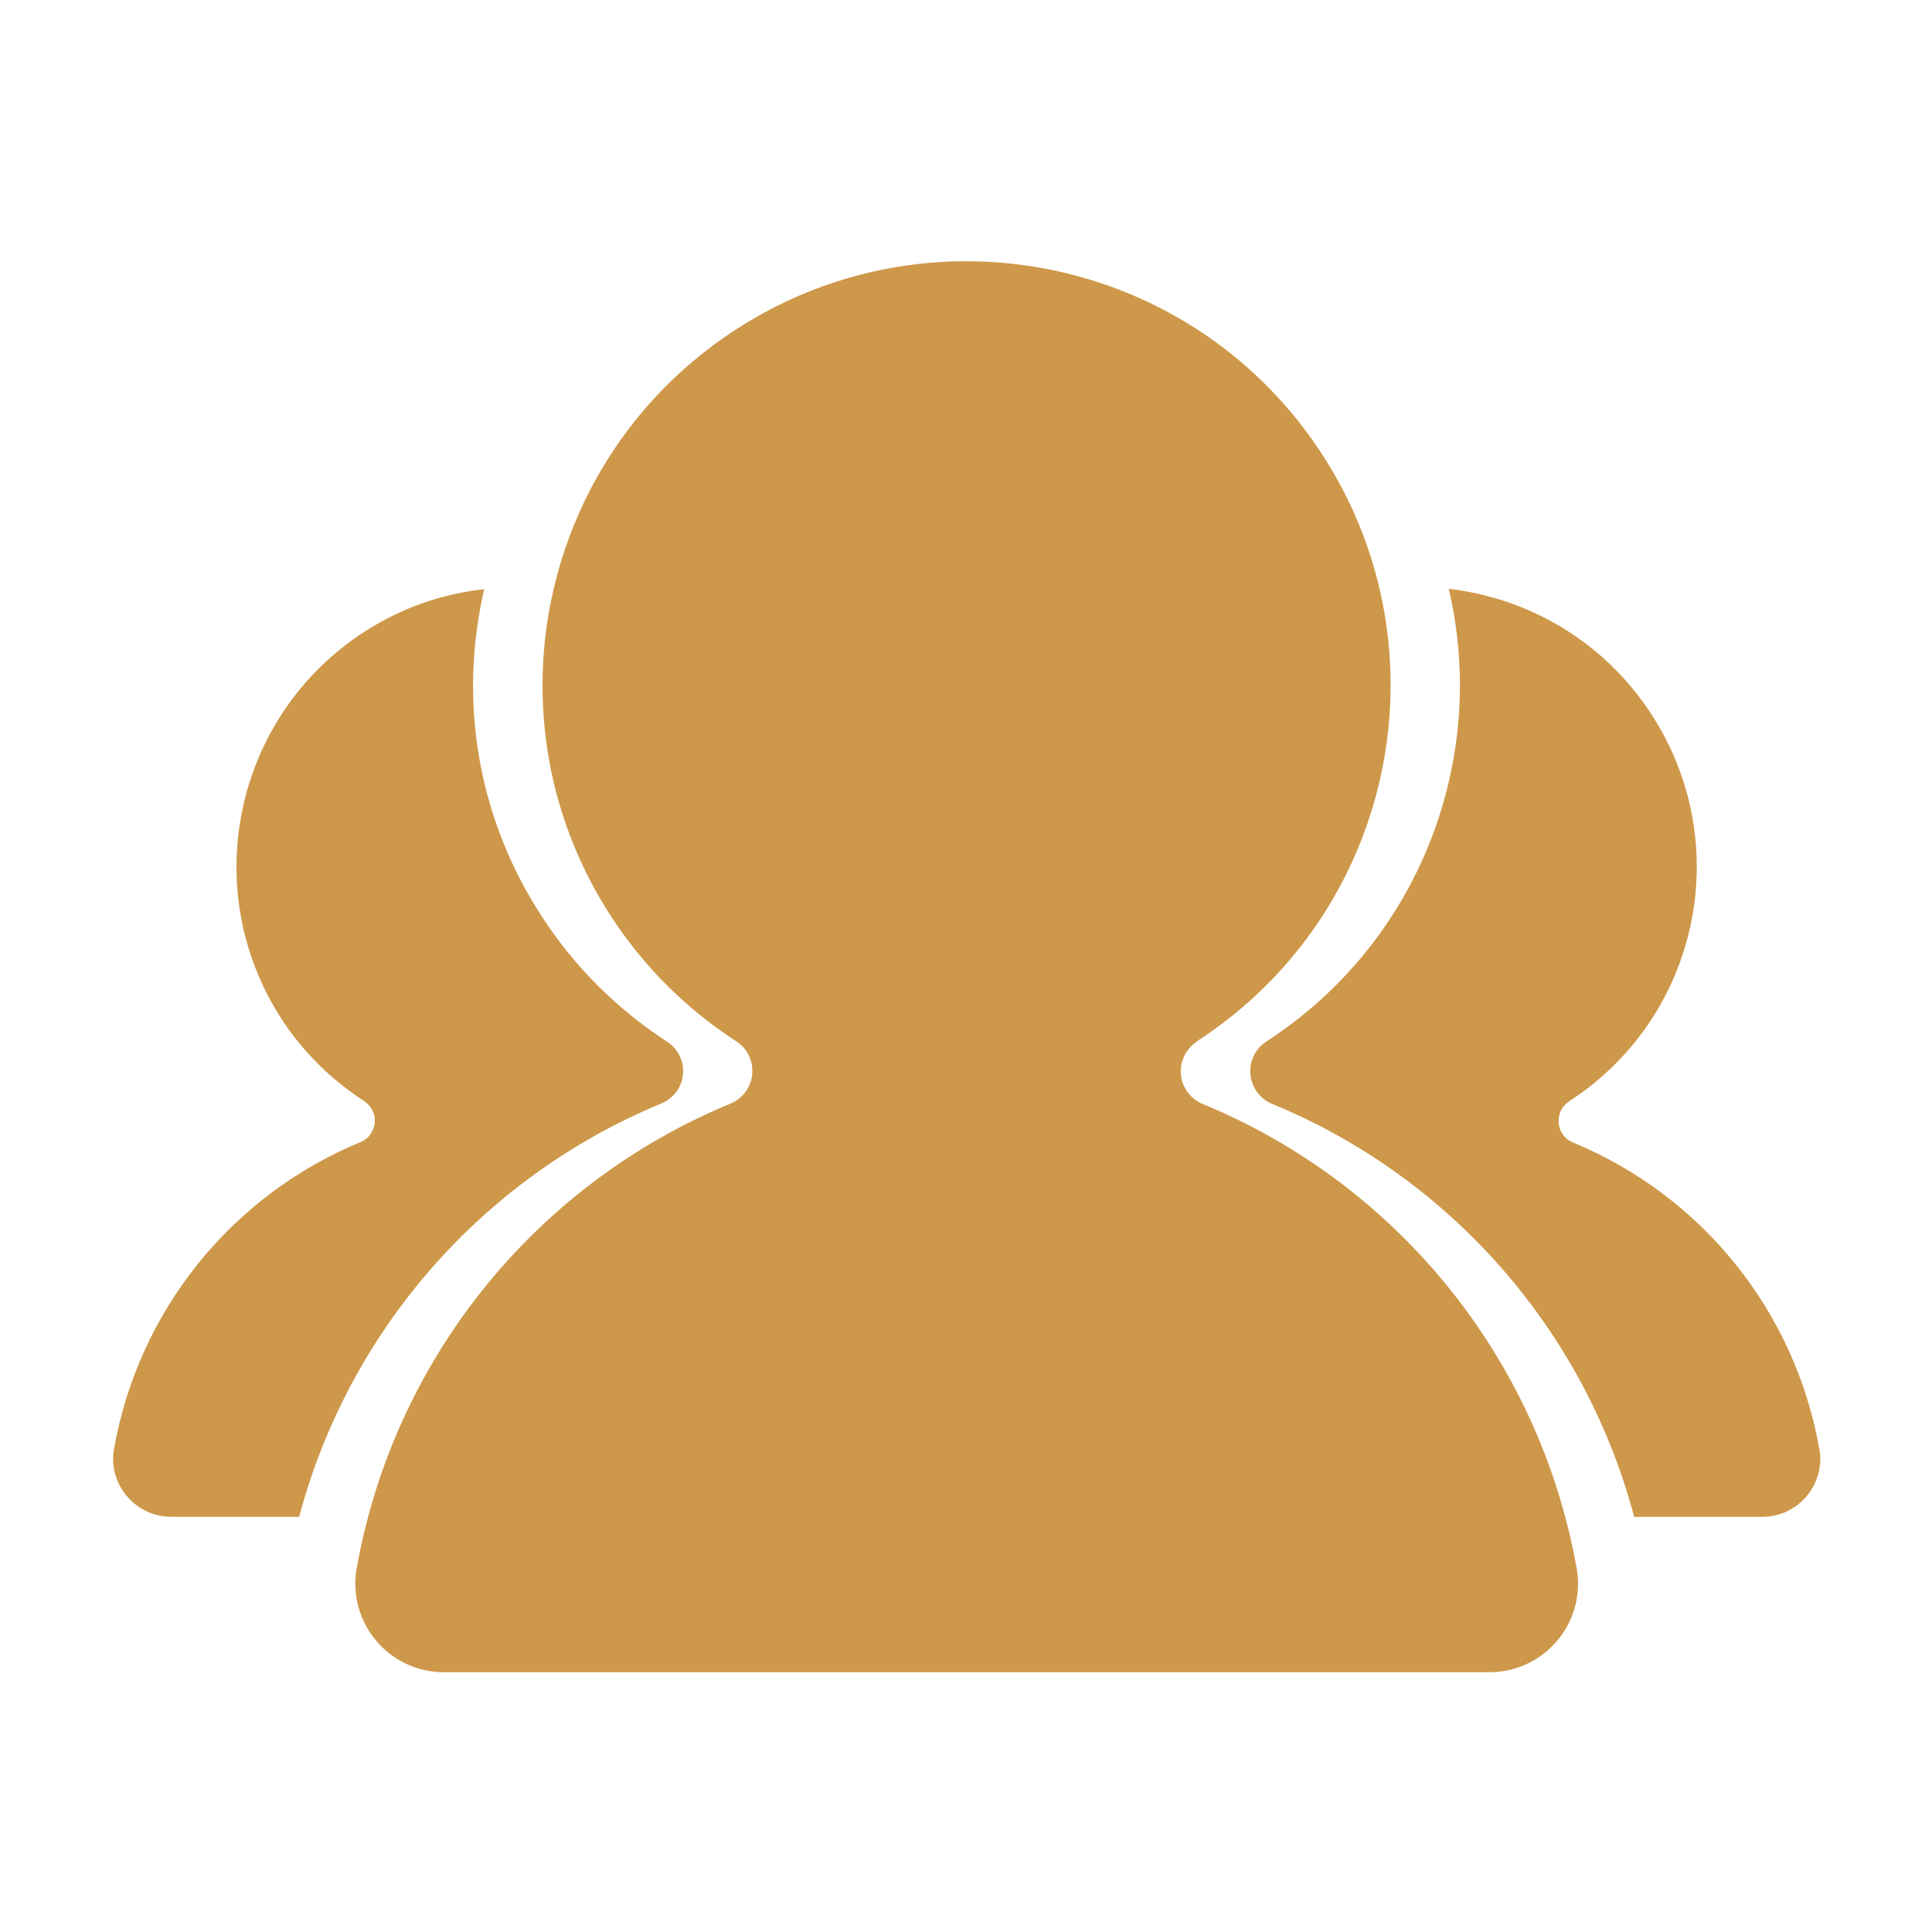 <svg viewBox="0 0 1024 1024" xmlns="http://www.w3.org/2000/svg" xmlns:xlink="http://www.w3.org/1999/xlink"><path d="M634.26 551.96C738.5 484.6 768.4 345.5 701.04 241.26s-206.46-134.14-310.7-66.78-134.14 206.46-66.78 310.7a224.735 224.735 0 0 0 66.78 66.78c8.65 5.7 11.03 17.33 5.33 25.97a18.75 18.75 0 0 1-8.47 7C283.33 627.86 208.58 720.87 189 831.55c-4.32 25.55 12.89 49.77 38.45 54.09 2.66 0.45 5.35 0.67 8.05 0.66h553.75c25.92 0.11 47.01-20.81 47.13-46.72 0.01-2.69-0.21-5.37-0.66-8.02-19.62-110.61-94.37-203.53-198.2-246.41-9.59-3.91-14.19-14.85-10.28-24.44 1.46-3.57 3.98-6.6 7.22-8.69l-0.2-0.06z" fill="#ce984a"></path><path d="M158.56 803.95H91.12c-1.84 0-3.67-0.18-5.33-0.37-16.9-2.94-28.3-18.74-25.35-35.65 12.86-72.93 62.1-134.3 130.64-162.6 2.21-0.92 4.23-2.39 5.51-4.59 3.86-5.7 2.2-13.23-3.49-17.09-17.64-11.39-32.71-26.27-44.1-43.91-44.28-68.72-24.62-160.4 44.1-204.87 19.84-12.86 41.71-20.21 63.57-22.6-13.41 57.33-4.41 119.61 30.13 172.9 17.27 26.83 40.06 49.61 66.7 66.88 8.82 5.7 11.21 17.27 5.51 25.91-2.21 3.12-5.15 5.51-8.64 6.98-94.98 39.31-165.72 120.71-191.81 219.01zM964.81 773.27c-0.18 17.09-13.96 30.87-31.05 30.68h-67.62c-26.09-98.3-96.83-179.7-191.82-218.84-9.55-3.86-14.15-14.88-10.29-24.44 1.47-3.49 3.86-6.62 7.17-8.64 81.76-53.1 117.78-150.3 96.65-239.96 42.63 4.96 82.68 28.11 107.67 66.88 44.47 68.72 24.81 160.22-43.73 204.69-2.21 1.47-3.86 3.49-4.78 5.7-2.57 6.43 0.37 13.6 6.61 16.17 68.54 28.3 117.78 89.48 130.64 162.43 0.37 1.65 0.55 3.49 0.55 5.33z" fill="#ce984a"></path></svg>